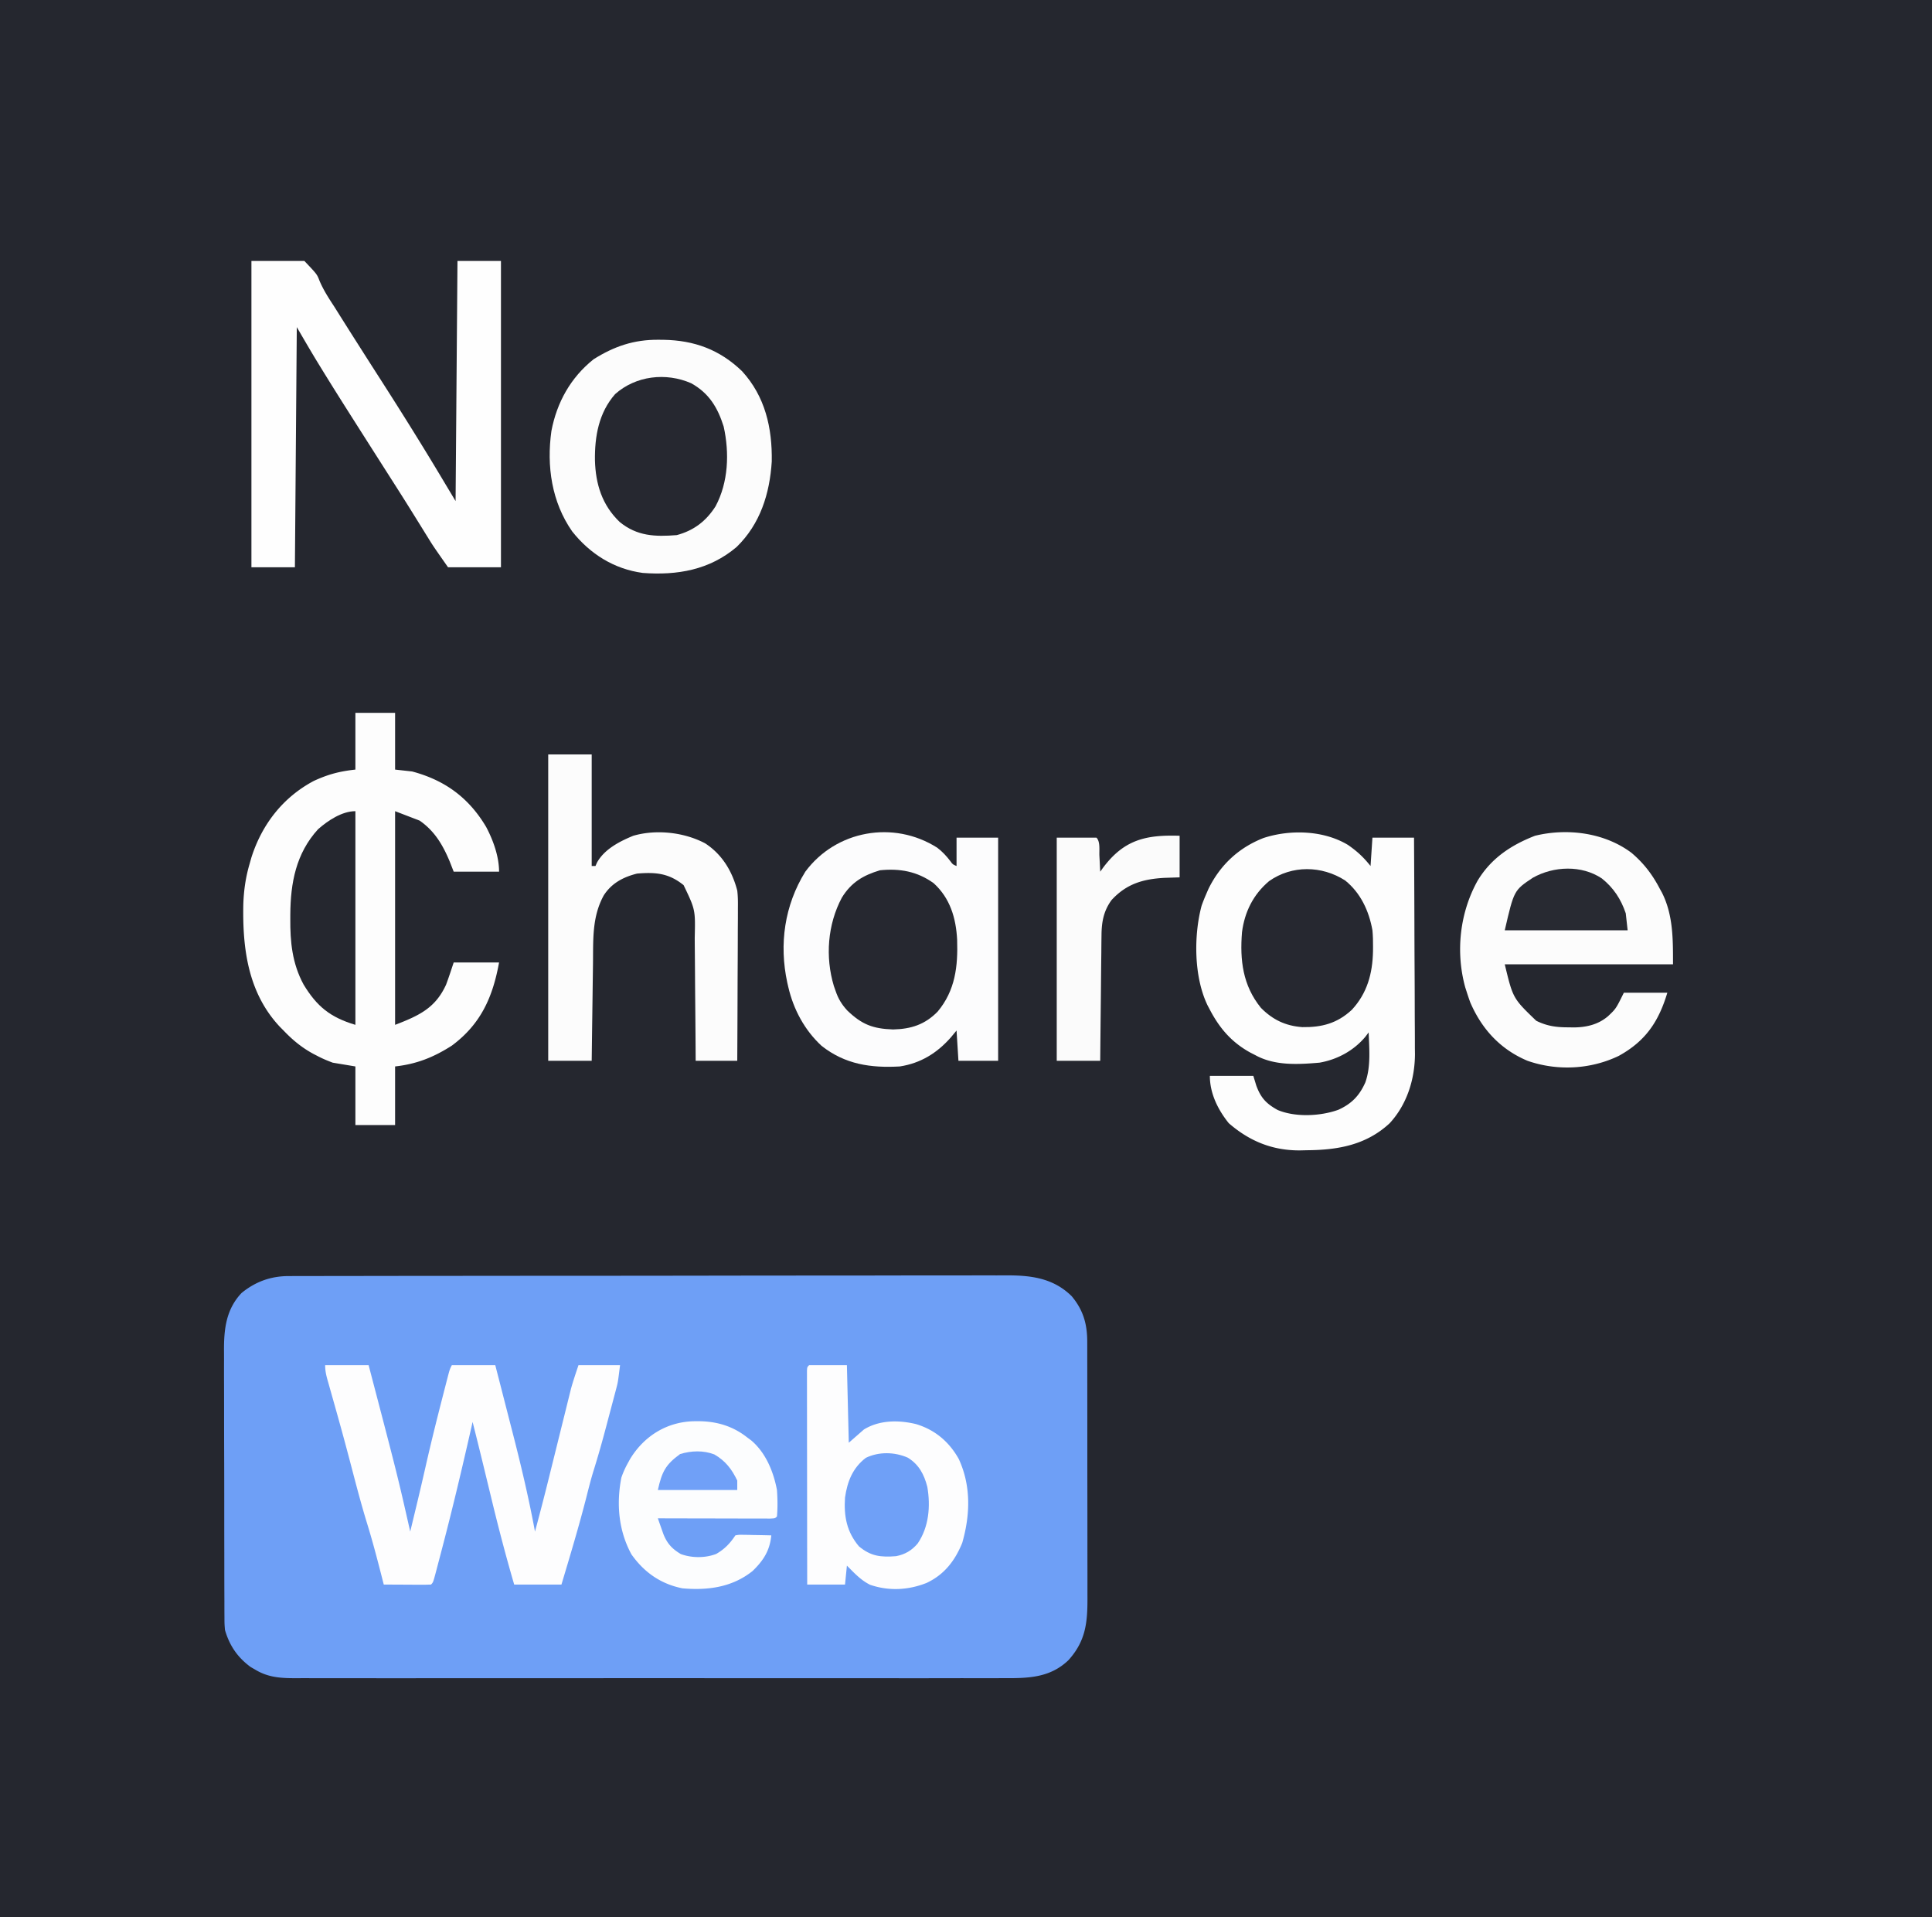<svg xmlns="http://www.w3.org/2000/svg" width="1022" height="1014"><path fill="#25272F" d="M0 0h1022v1014H0V0z"/><path fill="#6E9FF6" d="m152.703 674.866 2.049-.007c2.275-.007 4.551-.007 6.827-.006l4.932-.011c4.527-.01 9.053-.014 13.58-.017 4.879-.004 9.758-.013 14.637-.022 11.787-.02 23.575-.03 35.363-.039 5.552-.004 11.103-.01 16.655-.015a104575.226 104575.226 0 0 1 69.74-.044l3.608-.002c19.28-.008 38.561-.033 57.842-.066 19.797-.033 39.593-.05 59.39-.054 11.115-.002 22.229-.01 33.343-.036 9.467-.022 18.934-.03 28.401-.02 4.828.004 9.656.002 14.484-.017 4.426-.018 8.852-.017 13.278-.001 1.595.002 3.19-.002 4.785-.014 13.347-.094 25.39 1.247 35.285 10.997 6.061 7.246 8.218 14.615 8.232 23.933l.013 3.934-.002 4.294.01 4.54c.01 4.106.012 8.211.012 12.317.001 2.567.003 5.135.006 7.702.009 8.965.013 17.93.012 26.894 0 8.344.01 16.688.026 25.031.013 7.173.018 14.346.018 21.52 0 4.28.002 8.56.013 12.839.01 4.028.01 8.057.003 12.085-.002 1.474 0 2.947.007 4.42.05 13.235-.943 22.89-10.037 32.98-9.628 9.271-21.135 9.604-33.815 9.527a2150.98 2150.98 0 0 1-18.7.015c-4.931-.01-9.863.005-14.794.016-9.65.018-19.3.014-28.95.002-7.844-.009-15.687-.01-23.53-.006l-3.386.002-6.809.004c-21.27.011-42.54-.002-63.81-.023-18.246-.018-36.492-.015-54.739.003a40012.078 40012.078 0 0 1-70.375.014l-3.37-.002c-7.834-.003-15.668.003-23.502.012-9.547.011-19.094.008-28.64-.013-4.87-.01-9.74-.015-14.61-.001-4.46.012-8.92.005-13.38-.016a549.63 549.63 0 0 0-4.834.007c-8.368.047-15.635-.055-22.971-4.522l-2.418-1.387c-6.924-5.09-11.211-11.35-13.582-19.613-.257-3.222-.257-3.222-.267-6.76l-.014-1.984c-.013-2.18-.011-4.361-.01-6.542a3318.412 3318.412 0 0 1-.044-17.47c0-2.663-.005-5.324-.01-7.986-.019-9.298-.027-18.595-.026-27.893a6838.2 6838.2 0 0 0-.051-25.943 6038.91 6038.91 0 0 1-.036-22.317c0-4.436-.005-8.872-.026-13.309-.02-4.177-.02-8.354-.005-12.53.002-1.527-.003-3.052-.015-4.578-.086-11.566 1.006-22.15 9.305-30.899 7.408-6.027 15.494-8.91 24.902-8.923z"/><path fill="#FDFDFD" d="M188 377h21v30l9 1c17.376 4.621 30.033 13.935 39.168 29.34C260.91 444.406 264 452.994 264 461h-24l-2.125-5.438C234.178 446.745 229.916 439.53 222 434l-13-5v113c12.744-4.902 21.327-8.903 26.965-21.25 1.459-3.876 2.725-7.821 4.035-11.75h24c-3.34 18.367-9.646 32.611-25 44-9.656 6.17-18.606 9.734-30 11v31h-21v-31l-12-2c-2.908-1.097-5.42-2.13-8.125-3.563l-2.05-1.058c-6.102-3.283-11.046-7.36-15.825-12.379l-1.914-1.926c-16.881-17.96-19.85-41.35-19.371-64.906.265-7.33 1.22-14.102 3.285-21.168l.996-3.52c5.572-17.486 16.676-31.82 33.004-40.48 7.607-3.504 13.516-5.057 22-6v-30zm525.09 69.871c4.886 3.396 8.139 6.415 11.91 11.129l1-15h22c.093 15.943.164 31.886.207 47.83.02 7.403.049 14.807.095 22.21.04 6.46.065 12.918.074 19.377.006 3.415.018 6.83.047 10.244.03 3.827.033 7.653.031 11.48l.044 3.372c-.07 13.33-4.258 26.641-13.396 36.538-12.423 11.522-27.373 14.134-43.665 14.261l-3.673.088c-14.578.102-26.775-4.835-37.764-14.4-5.708-7.082-10-15.711-10-25h23l1.563 5.125c2.394 6.513 5.302 9.594 11.292 12.898 9.386 3.958 22.699 3.319 32.133-.109 7.058-3.207 11.13-7.469 14.262-14.476 2.976-8.44 2.06-17.626 1.75-26.438l-1.719 2.277C716.11 555.644 707.414 560.367 698 562c-11.426.979-23.699 1.7-34-4l-2.586-1.32C651.536 551.25 645.197 543.9 640 534l-1.188-2.25c-7.276-14.981-7.416-36.875-3.187-52.75a93.498 93.498 0 0 1 2.375-6l1.25-2.887c6.221-12.671 16.034-21.81 29.125-26.925 14.128-4.629 31.873-4.093 44.715 3.683z"/><path fill="#FCFCFD" d="M495.77 448.309c2.805 2.127 4.95 4.477 7.074 7.273 1.119 1.57 1.119 1.57 3.156 2.418v-15h22v118h-21l-1-16-3 3.625c-7.297 8.277-15.958 13.68-27 15.375-15.392.877-28.95-1.07-41.406-10.898-8.963-8.257-14.87-19.288-17.594-31.102l-.534-2.295c-4.409-20.368-1.48-40.936 9.534-58.705 16.207-21.867 46.653-27.355 69.77-12.691z"/><path fill="#FCFCFC" d="M348.188 179.688c.925.005 1.85.01 2.804.017 16.288.287 29.691 5.195 41.531 16.592 12.255 13.375 16.018 30.03 15.727 47.77-1.084 17.051-6.08 33.033-18.602 45.222C375.323 301.432 358.24 304.37 340 303c-15.184-2.054-27.852-10.022-37.313-21.938-10.858-15.551-13.61-34.551-11-53.125C294.586 212.744 301.87 199.69 314 190c10.9-6.85 21.302-10.395 34.188-10.313z"/><path fill="#FEFEFE" d="M133 138h28c6.697 7.046 6.697 7.046 8.016 10.484 2.069 4.894 4.827 9.145 7.734 13.578 1.024 1.622 2.045 3.246 3.063 4.872a3194.354 3194.354 0 0 0 9.937 15.691l1.755 2.758a4574.03 4574.03 0 0 0 9.483 14.832C212.606 218.31 223.991 236.528 235 255l6 10 1-127h23v162h-28c-7.868-11.24-7.868-11.24-10.473-15.453l-1.764-2.84-1.826-2.957-3.968-6.383-2.008-3.227a1763.9 1763.9 0 0 0-9.024-14.265l-1.732-2.717-3.462-5.427A15639.79 15639.79 0 0 1 187 222l-1.602-2.52c-5.465-8.602-10.889-17.226-16.21-25.918l-1.273-2.075C164.188 185.373 160.61 179.19 157 173l-1 127h-23V138z"/><path fill="#FCFCFC" d="M863 451c6.489 5.488 11.087 11.486 15 19l1.148 2.07C885.14 483.92 885 497.02 885 510h-89c4.325 17.98 4.325 17.98 16.656 29.844 5.826 2.874 10.832 3.495 17.219 3.468l2.316.05c6.79.005 13.232-1.452 18.496-5.987 4.132-3.91 4.132-3.91 8.313-12.375h23c-4.622 15.407-11.58 25.645-25.715 33.422-14.963 7.188-32.568 8.067-48.285 2.578-14.321-6.038-24.147-16.719-30.25-30.875A147.308 147.308 0 0 1 776 525c-.3-.928-.598-1.856-.906-2.813-5.169-18.758-2.92-39.368 6.496-56.351C788.727 453.945 799.253 446.96 812 442c17.159-4.189 36.785-1.637 51 9z"/><path fill="#FDFDFE" d="M172 722h23c15.338 58.553 15.338 58.553 22 88 .877-3.624 1.752-7.25 2.625-10.875l.827-3.432c1.596-6.65 3.15-13.308 4.66-19.979 2.71-11.955 5.651-23.842 8.7-35.714l.61-2.378a3016.57 3016.57 0 0 1 1.723-6.684l.523-2.039c1.216-4.667 1.216-4.667 2.332-6.899h23c2.007 7.78 4.008 15.563 6 23.347a4420.19 4420.19 0 0 0 2.787 10.85c4.607 17.845 8.863 35.67 12.213 53.803a1360.92 1360.92 0 0 0 7.294-28.163c.508-2.054 1.018-4.108 1.529-6.161 1.448-5.825 2.893-11.65 4.334-17.477.89-3.597 1.784-7.194 2.68-10.79.336-1.354.671-2.708 1.005-4.063.467-1.897.94-3.792 1.412-5.687l.805-3.248c1.154-4.184 2.568-8.293 3.941-12.411h22c-1.125 9.001-1.125 9.001-1.968 12.19l-.567 2.177-.61 2.27c-.21.801-.422 1.602-.64 2.428-.445 1.687-.893 3.374-1.343 5.06-.678 2.537-1.347 5.076-2.015 7.615-2.162 8.181-4.437 16.3-6.974 24.374-1.385 4.528-2.539 9.108-3.696 13.699C306.21 807.33 301.603 822.657 297 838h-25c-4.442-15.19-8.415-30.43-12.125-45.812l-2.317-9.543-1.487-6.128A2726.089 2726.089 0 0 0 250 752l-.743 3.28c-4.814 21.192-9.81 42.322-15.32 63.345l-.73 2.8a2549.26 2549.26 0 0 1-2.055 7.802l-.617 2.354c-1.419 5.303-1.419 5.303-2.535 6.419a107.6 107.6 0 0 1-5.566.098l-3.409-.01-3.588-.025-3.6-.014c-2.945-.012-5.891-.028-8.837-.049l-.456-1.794c-2.607-10.228-5.238-20.433-8.357-30.519-2.935-9.544-5.475-19.184-8-28.843-2.267-8.663-4.575-17.31-6.988-25.934l-.7-2.507a4593.734 4593.734 0 0 0-3.4-12.065l-1.228-4.365-.576-2.013c-.775-2.765-1.295-5.07-1.295-7.96z"/><path fill="#FCFCFC" d="M290 399h23v59h2l.781-1.785C319.7 449.095 327.743 444.987 335 442c12.193-3.522 26.897-1.863 38 4 9.002 5.851 14.345 14.76 17 25 .374 3.106.382 6.158.34 9.283l.002 2.664c-.002 2.874-.025 5.746-.049 8.62a3782.464 3782.464 0 0 1-.087 21.772c-.03 5.37-.044 10.739-.06 16.108-.032 10.518-.084 21.035-.146 31.553h-22l-.044-7.293c-.05-7.975-.117-15.95-.192-23.924-.044-4.832-.084-9.665-.11-14.497-.027-4.669-.067-9.337-.117-14.005a914.733 914.733 0 0 1-.035-5.329c.35-14.825.35-14.825-5.877-27.827C353.81 461.799 346.9 461.18 337 462c-7.386 1.854-13.522 5.117-17.66 11.602-6.23 11.4-5.506 23.418-5.656 36.128l-.063 4.46c-.055 3.874-.105 7.75-.153 11.624-.05 3.969-.106 7.938-.161 11.907-.107 7.76-.208 15.52-.307 23.279h-23V399z"/><path fill="#FDFDFE" d="M428 722h20l1 41 8-7c8.242-5.046 18.301-5.06 27.5-2.875 10.086 3.019 17.578 9.357 22.688 18.5 6.566 14.232 6.058 29.58 1.812 44.375-3.885 9.5-9.535 16.796-18.91 21.176-9.65 3.805-19.902 4.357-29.832.949-4.029-2.007-7.125-4.938-10.258-8.125l-2-2-1 10h-20a56080.66 56080.66 0 0 1-.052-44.93c-.005-6.954-.012-13.908-.023-20.861-.011-6.705-.017-13.409-.02-20.113-.002-2.564-.005-5.129-.01-7.693a4799.39 4799.39 0 0 1-.009-10.733l-.01-3.248.004-2.936-.003-2.567C427 723 427 723 428 722z"/><path fill="#FCFDFE" d="m368.125 751.625 2.257.005c9.146.2 17.338 2.688 24.618 8.37l2.438 1.816c7.661 6.53 11.729 16.476 13.562 26.184.329 4.693.413 9.31 0 14-1 1-1 1-3.474 1.12l-3.33-.006h-3.762l-4.094-.016-4.166-.005c-3.661-.003-7.322-.013-10.984-.024-3.733-.01-7.466-.015-11.2-.02-7.33-.01-14.66-.028-21.99-.049a963.235 963.235 0 0 0 1.855 5.281l1.044 2.971c2.017 5.034 4.508 7.792 9.226 10.623 5.864 2.151 12.91 2.169 18.75-.063 4.452-2.582 7.286-5.553 10.125-9.812 1.971-.34 1.971-.34 4.352-.293l2.578.03c.89.024 1.779.05 2.695.076l2.719.04c2.22.036 4.437.085 6.656.147-.78 8.04-4.131 13.251-9.89 18.832-10.745 8.627-23.726 10.354-37.11 9.168-11.468-2.283-20.298-8.477-27-18-6.769-12.454-8.028-26.593-5.316-40.508A46.017 46.017 0 0 1 332 774l1.32-2.406c7.634-12.515 20.093-20.002 34.805-19.969z"/><path fill="#262830" d="M365.64 202.691c9.354 5.188 13.995 12.782 17.173 22.895 3.098 13.984 2.504 29.51-4.32 42.223-5 7.824-11.502 12.774-20.493 15.191-11.473.915-21.007.57-30.188-6.938-9.326-8.92-12.736-20.02-13.093-32.55-.169-12.699 1.996-25.185 10.656-35.063 10.939-9.755 26.896-11.612 40.266-5.758zm345.907 262.934c8.208 6.61 12.622 16.105 14.453 26.375.279 2.924.335 5.814.313 8.75l-.018 2.38c-.242 11.738-3.07 22.165-11.217 30.94-7.698 7.131-15.806 9.29-26.176 9.137-8.838-.63-15.684-3.897-21.902-10.207-9.623-11.865-11.18-25.246-10-40 1.383-10.74 5.973-19.96 14.313-27 12.08-8.524 27.848-8.278 40.234-.375zm-217.652 1.461c8.729 7.936 11.817 18.462 12.418 29.887.457 14.103-.952 26.807-10.313 38.027-6.71 6.863-14.118 9.23-23.563 9.438-10.663-.365-16.517-2.587-24.273-10.055-2.973-3.274-4.757-6.206-6.164-10.383l-.895-2.535c-4.64-15.404-3.321-32.543 4.2-46.695 4.948-8.084 11.252-11.837 20.195-14.52 10.489-1.049 19.675.57 28.395 6.836z"/><path fill="#FBFBFB" d="M624 442v22l-7.813.25c-11.393.585-20.26 3.12-28.187 11.75-4.18 5.713-5.247 11.489-5.319 18.474l-.03 2.19c-.031 2.37-.048 4.74-.065 7.11a4028.327 4028.327 0 0 0-.187 17.942c-.04 4.424-.091 8.848-.141 13.272-.097 8.67-.18 17.341-.258 26.012h-23V443h21c2.12 2.12 1.418 6.62 1.563 9.563l.13 2.443c.107 1.998.207 3.996.307 5.994l1.25-1.758C594.422 444.13 605.945 441.427 624 442z"/><path fill="#25272F" d="M188 429v113c-13.265-3.98-20.324-9.623-27.438-21.375-6-11.145-7.096-22.446-7-34.938l.01-2.07c.11-16.707 2.998-32.256 14.658-45.055C173.425 433.976 180.906 429 188 429z"/><path fill="#6FA0F7" d="M480.219 770.906c5.879 3.61 8.641 8.881 10.316 15.422 1.779 10.223.85 21.28-5.11 29.98-3.125 3.71-6.727 5.78-11.425 6.692-8.01.63-13.3.084-19.625-5.188-6.49-7.685-8.026-15.946-7.375-25.812 1.23-8.475 4.03-15.668 11-21 6.84-3.335 15.267-3.17 22.219-.094z"/><path fill="#282A32" d="M847.336 464.559c6.196 4.95 10.118 10.938 12.664 18.441l1 9h-65c4.885-21.167 4.885-21.167 14.887-27.816 11.023-6.174 25.745-6.767 36.449.375z"/><path fill="#70A0F7" d="M377.875 769.188c5.92 3.433 9.208 7.761 12.125 13.812v5h-42c2.14-9.626 4.067-13.412 11.75-19 5.88-1.809 12.309-2.04 18.125.188z"/></svg>